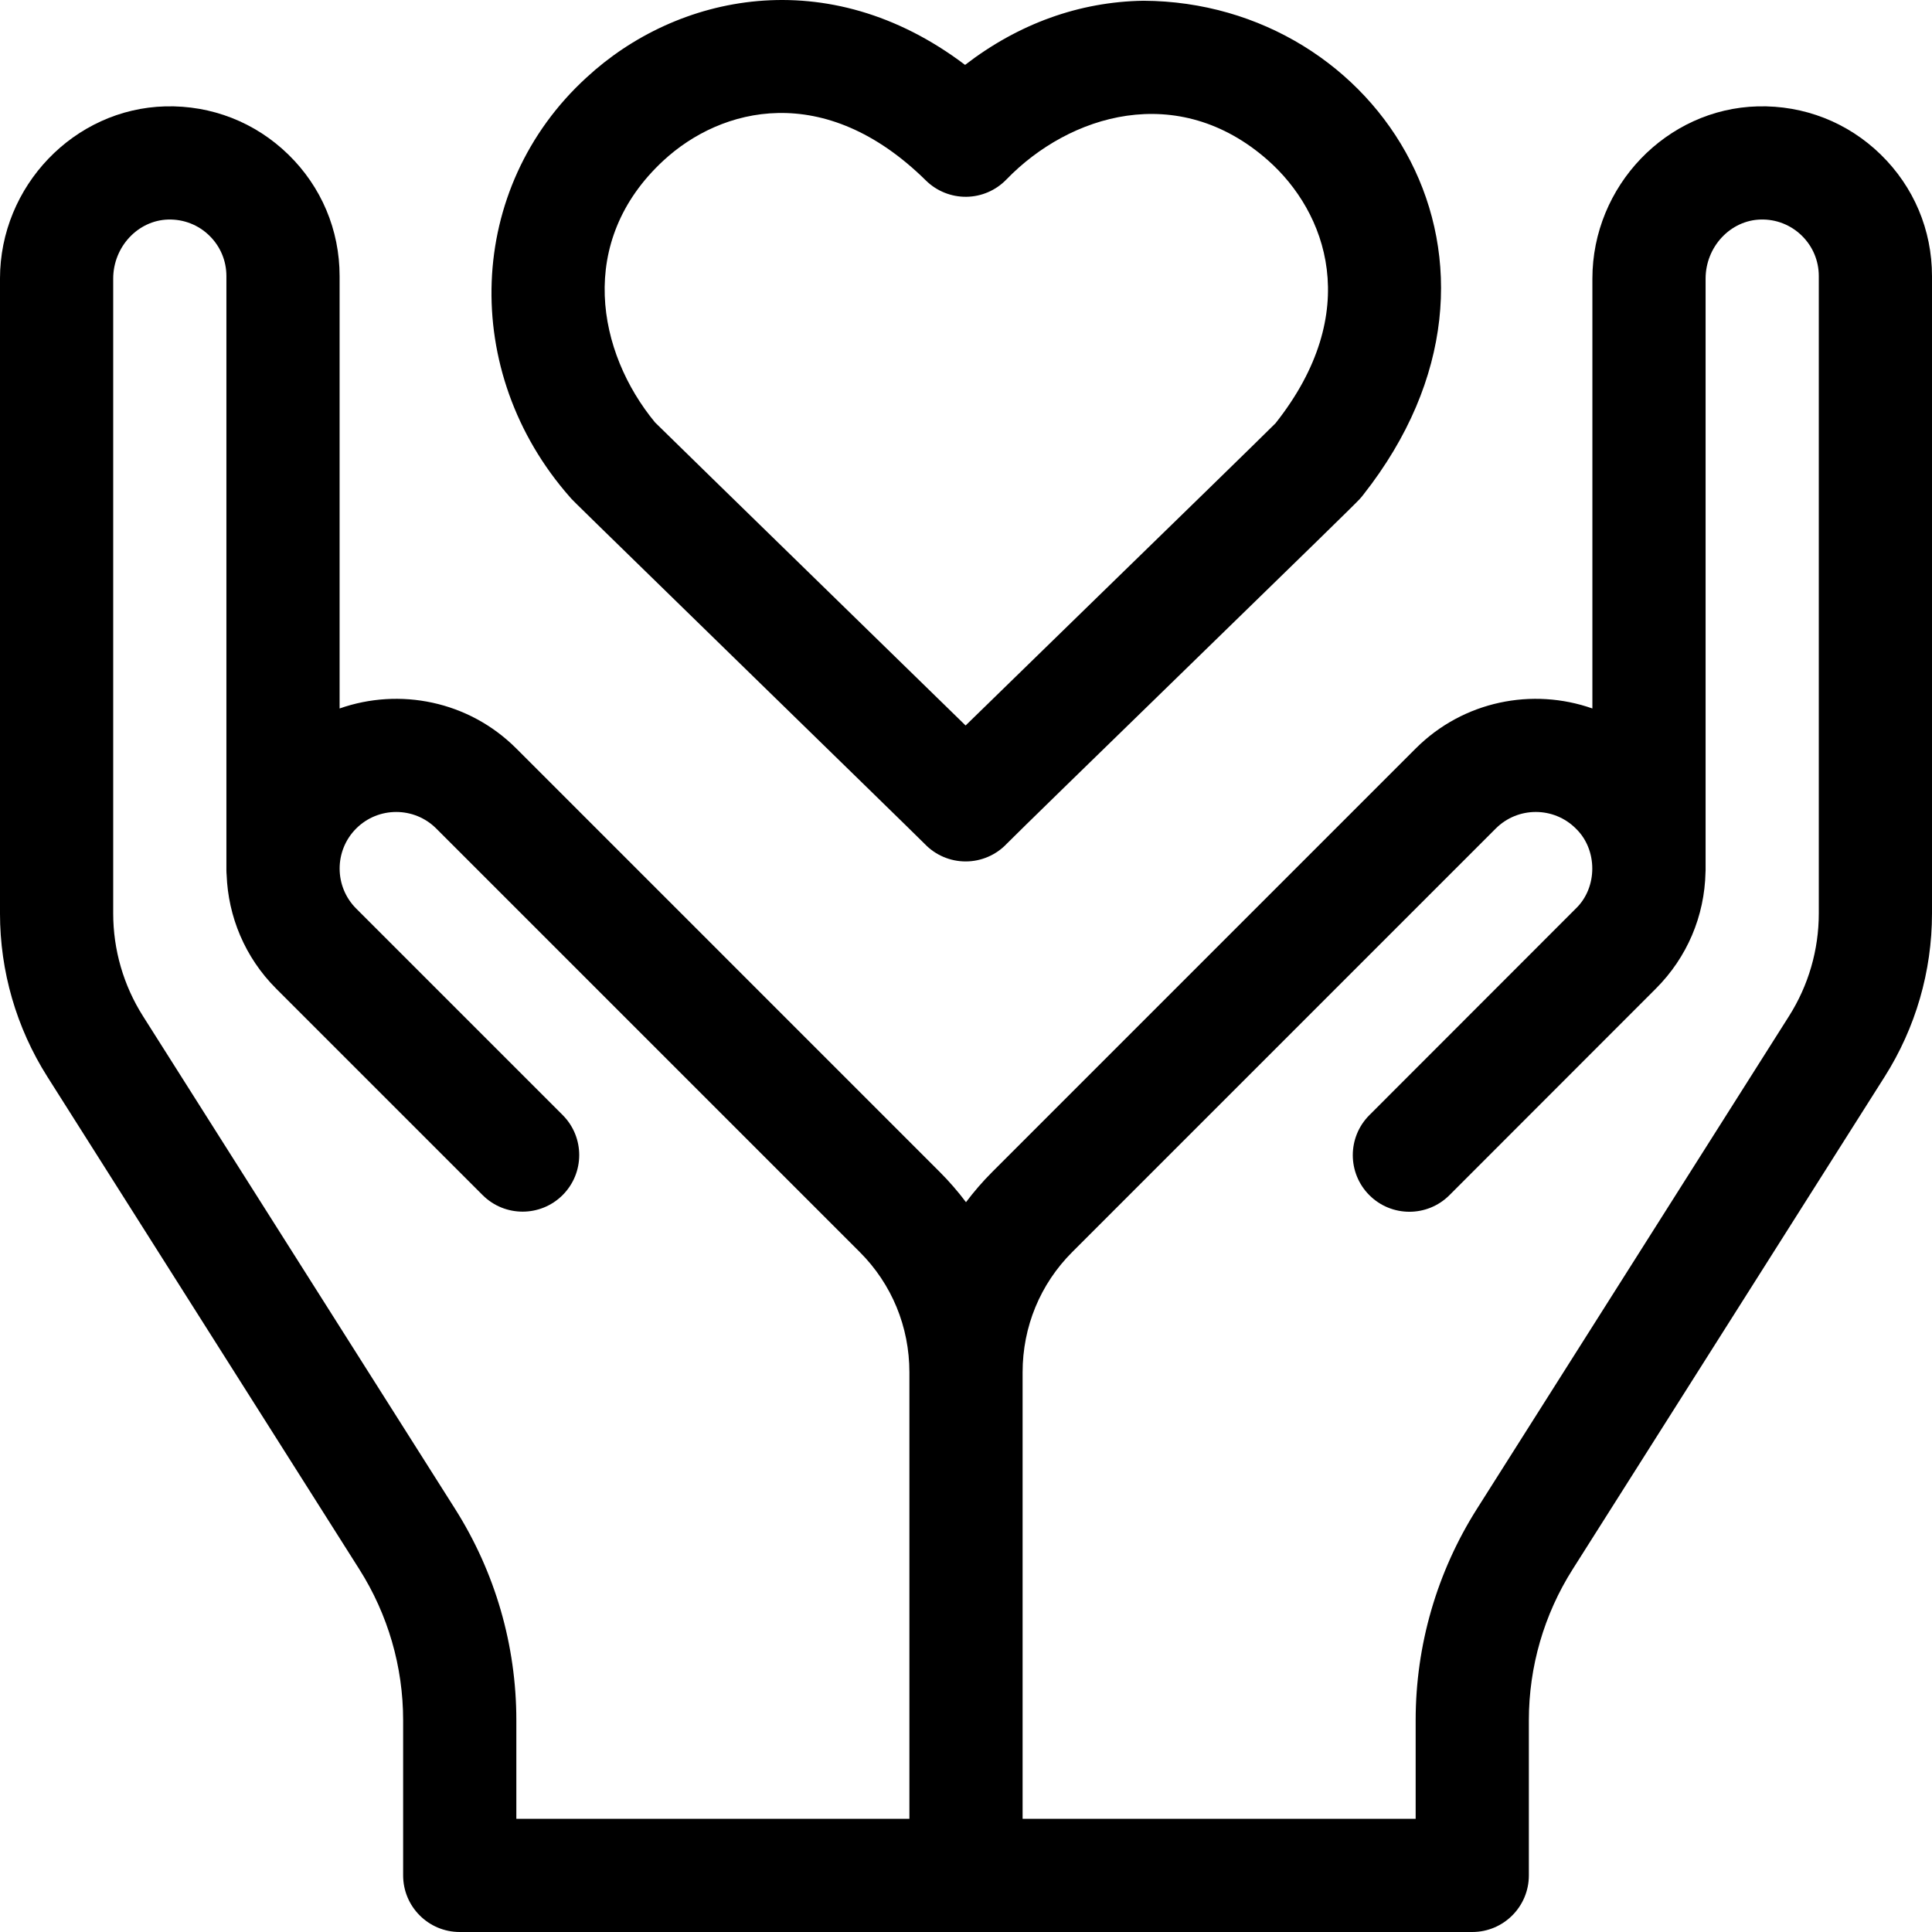 <svg xmlns="http://www.w3.org/2000/svg" width="512" viewBox="0 0 512 512" height="512" id="Layer_1"><g><path d="m498.405 40.945c-8.765-8.542-20.354-13.064-32.583-12.756-24.164.623-43.822 21.105-43.822 45.661v113.904c-15.832-5.571-34.181-2.039-46.819 10.601l-112.255 112.254c-2.516 2.516-4.82 5.188-6.926 7.982-2.106-2.795-4.411-5.466-6.927-7.983l-112.253-112.254c-12.638-12.639-30.987-16.171-46.82-10.601v-114.579c0-12.24-4.828-23.686-13.595-32.229-8.765-8.542-20.347-13.066-32.583-12.756-24.163.623-43.822 21.105-43.822 45.661v168.22c0 15.345 4.34 30.308 12.55 43.27l82.683 130.542c7.591 11.985 11.604 25.819 11.604 40.005v41.113c0 8.284 6.716 15 15 15h268.328c8.284 0 15-6.716 15-15v-41.113c0-14.187 4.012-28.02 11.603-40.004l82.683-130.542c8.209-12.963 12.549-27.926 12.549-43.271v-168.896c0-12.239-4.828-23.685-13.595-32.229zm-377.828 358.885-82.683-130.543c-5.165-8.153-7.894-17.565-7.894-27.217v-168.22c0-8.433 6.547-15.463 14.595-15.67 4.086-.099 7.952 1.404 10.873 4.25 2.922 2.848 4.532 6.664 4.532 10.744v157.5c0 .417.029.826.062 1.234.418 10.939 4.785 21.753 13.118 30.086l54.713 54.713c5.857 5.858 15.355 5.858 21.213 0s5.858-15.355 0-21.213l-54.713-54.713c-5.848-5.849-5.848-15.365 0-21.213 5.85-5.848 15.365-5.848 21.214 0l112.252 112.252c8.474 8.476 13.141 19.788 13.141 31.854v118.326h-104.164v-26.113c0-19.879-5.622-39.263-16.259-56.057zm361.423-157.76c0 9.652-2.729 19.064-7.895 27.217l-82.682 130.543c-10.637 16.793-16.259 36.178-16.259 56.057v26.113h-104.164v-118.326c0-12.066 4.667-23.378 13.14-31.853l112.254-112.254c5.85-5.848 15.365-5.848 21.213 0 5.82 5.587 5.82 15.629-.004 21.217l-54.709 54.745c-5.855 5.86-5.853 15.357.007 21.213 5.858 5.855 15.355 5.854 21.214-.007l54.705-54.741c8.271-8.271 12.913-19.197 13.157-30.855.005-.156.023-.308.023-.465v-156.824c0-8.433 6.547-15.463 14.595-15.67 4.065-.111 7.951 1.404 10.873 4.25 2.923 2.849 4.532 6.665 4.532 10.745z"></path><path d="m151.47 132.23c.642.696 2.85 2.872 44.878 43.854 21.92 21.375 46.747 45.584 48.746 47.6 2.825 2.938 6.728 4.605 10.813 4.605 4.142.001 8.099-1.712 10.932-4.727 2.138-2.201 25.091-24.544 45.353-44.268 35.476-34.534 46.748-45.531 48.159-47.062.324-.351.629-.715.914-1.09 48.487-61.547 4.328-130.648-58.258-130.945-16.985.262-33.097 6.094-47.252 17-36.45-27.584-76.555-18.633-100.289 3.313-32.017 29.249-33.605 78.099-4.435 111.222.143.169.289.335.439.498zm24.365-89.694c15.274-14.127 42.655-21.215 69.542 5.299 2.851 2.811 6.723 4.362 10.711 4.318 4.003-.048 7.822-1.694 10.605-4.572 16.649-17.22 45.433-26.169 69.287-5.134 15.587 13.747 25.4 40.209 2.05 69.715-3.768 3.783-27.52 26.904-46.764 45.637-16.983 16.532-28.211 27.467-35.374 34.464-10.216-10-74.583-72.709-82.299-80.316-15.261-18.475-21.021-47.898 2.242-69.411z"></path></g></svg>